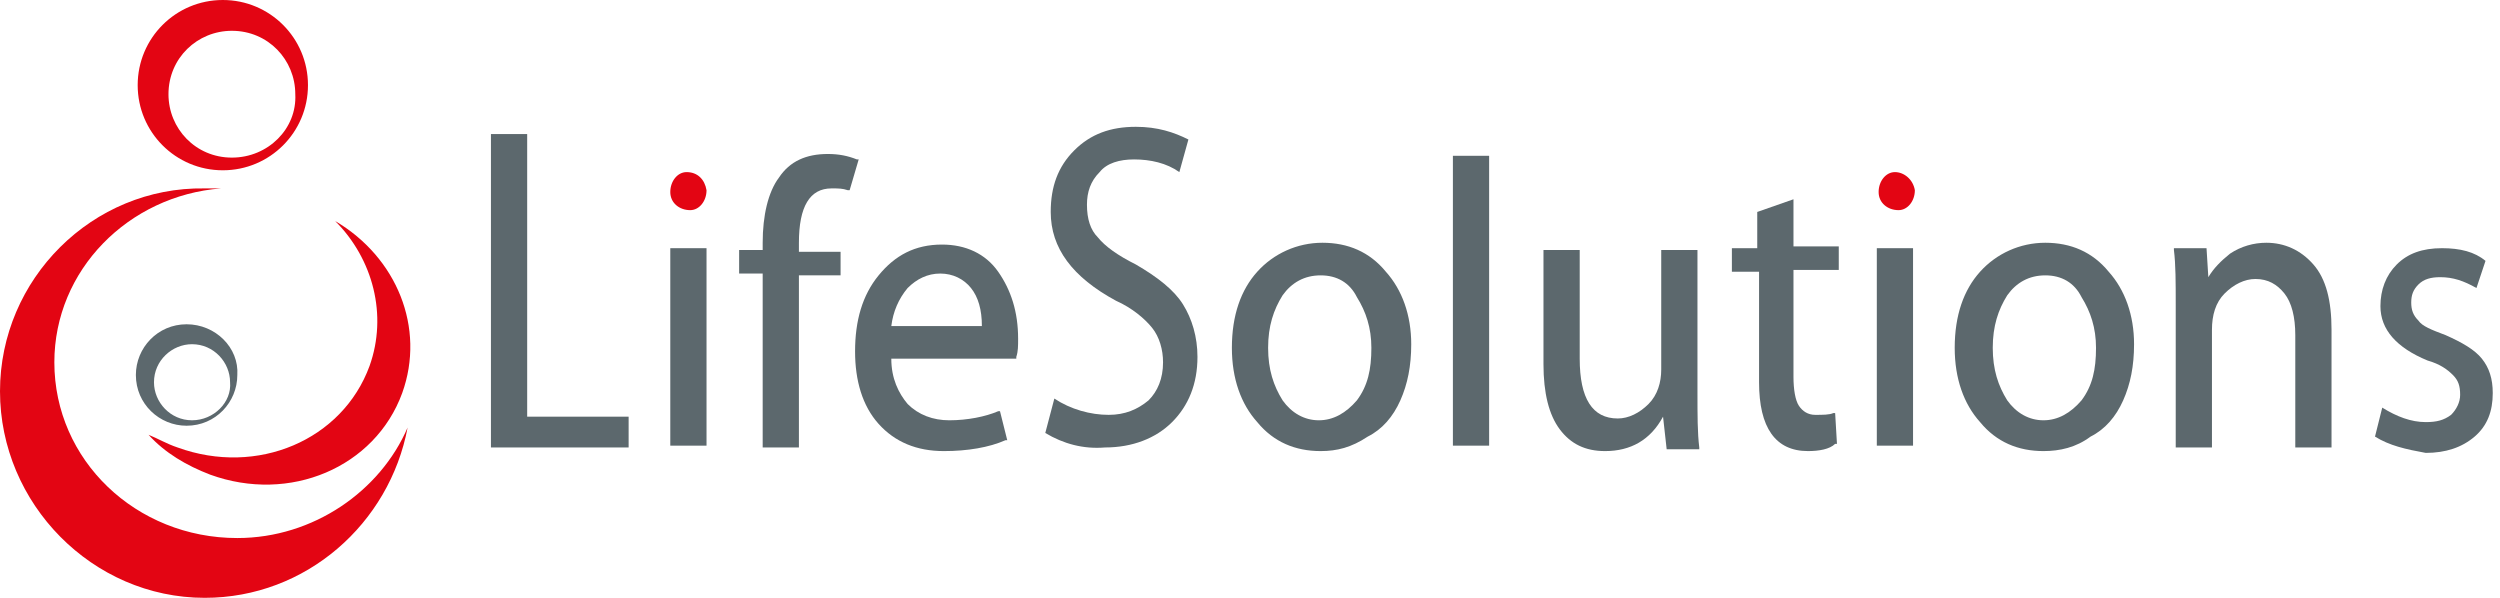 <svg width="138" height="33" viewBox="0 0 138 33" fill="none" xmlns="http://www.w3.org/2000/svg">
<path d="M57.7 23.9L58.2 22C59.1 22.6 60.2 22.9 61.2 22.9C62.1 22.9 62.8 22.6 63.4 22.1C63.9 21.6 64.2 20.9 64.2 20C64.2 19.3 64 18.6 63.6 18.1C63.2 17.6 62.5 17 61.6 16.6C59.2 15.3 58 13.7 58 11.7C58 10.3 58.4 9.2 59.3 8.3C60.2 7.4 61.3 7 62.7 7C63.9 7 64.8 7.3 65.6 7.7L65.1 9.5C64.4 9 63.5 8.8 62.6 8.8C61.8 8.8 61.1 9 60.7 9.5C60.2 10 60 10.6 60 11.3C60 12.1 60.2 12.7 60.6 13.1C61 13.6 61.7 14.1 62.7 14.6C63.9 15.3 64.8 16 65.3 16.8C65.8 17.6 66.1 18.6 66.1 19.7C66.1 21.2 65.6 22.4 64.7 23.3C63.8 24.2 62.5 24.7 61 24.7C59.8 24.8 58.7 24.5 57.7 23.9Z" fill="#5C686D"/>
<path d="M27.1 24.7V7.4H29.1V23H34.7V24.7H27.1Z" fill="#5C686D"/>
<path d="M39 13.7H37V24.6H39V13.7Z" fill="#5C686D"/>
<path d="M44.1 24.7H42.1V15.1H40.8V13.8H42.1V13.4C42.1 11.9 42.4 10.6 43 9.8C43.6 8.9 44.5 8.5 45.7 8.5C46.3 8.5 46.8 8.6 47.3 8.8H47.4L46.9 10.5H46.8C46.5 10.4 46.3 10.4 45.9 10.4C44.7 10.4 44.1 11.4 44.1 13.4V13.9H46.4V15.2H44.1V24.7Z" fill="#5C686D"/>
<path d="M52.1 24.9C50.6 24.9 49.4 24.4 48.5 23.4C47.6 22.4 47.2 21 47.2 19.4C47.2 17.7 47.6 16.3 48.5 15.2C49.4 14.1 50.5 13.5 52 13.5C53.3 13.5 54.4 14 55.1 15C55.8 16 56.2 17.2 56.2 18.7C56.2 19.1 56.2 19.4 56.1 19.7V19.8H49.2C49.2 20.9 49.6 21.7 50.1 22.3C50.7 22.9 51.5 23.2 52.4 23.2C53.4 23.2 54.4 23 55.1 22.7H55.2L55.6 24.3H55.5C54.6 24.7 53.4 24.9 52.1 24.9ZM49.2 18H54.2C54.2 17.1 54 16.4 53.6 15.9C53.2 15.4 52.6 15.1 51.9 15.1C51.2 15.1 50.6 15.4 50.1 15.9C49.6 16.5 49.3 17.2 49.2 18Z" fill="#5C686D"/>
<path d="M72.9 24.9C71.5 24.9 70.3 24.4 69.4 23.3C68.5 22.3 68 20.9 68 19.2C68 17.4 68.5 16 69.4 15C70.3 14 71.6 13.4 73 13.4C74.4 13.4 75.6 13.9 76.5 15C77.4 16 77.9 17.4 77.9 19C77.9 20.2 77.7 21.2 77.3 22.1C76.9 23 76.3 23.7 75.5 24.1C74.6 24.7 73.8 24.9 72.9 24.9ZM72.9 15.2C72 15.2 71.3 15.6 70.8 16.3C70.3 17.1 70 18 70 19.2C70 20.4 70.3 21.3 70.8 22.1C71.3 22.8 72 23.2 72.8 23.2C73.6 23.2 74.3 22.8 74.9 22.1C75.5 21.3 75.7 20.4 75.7 19.2C75.7 18.1 75.4 17.2 74.9 16.4C74.5 15.6 73.8 15.2 72.9 15.2Z" fill="#5C686D"/>
<path d="M82.2 8.6H80.2V24.6H82.2V8.6Z" fill="#5C686D"/>
<path d="M88.6 24.9C87.5 24.9 86.7 24.5 86.1 23.7C85.5 22.9 85.2 21.7 85.2 20.1V13.8H87.2V19.8C87.2 22 87.9 23.1 89.3 23.1C89.9 23.1 90.5 22.8 91 22.3C91.5 21.8 91.7 21.1 91.7 20.4V13.8H93.7V21.7C93.7 22.9 93.7 23.9 93.8 24.7V24.8H92L91.8 23C91.1 24.3 90 24.9 88.6 24.9Z" fill="#5C686D"/>
<path d="M99.8 24.9C98 24.9 97.1 23.6 97.1 21.1V15H95.6V13.7H97V11.7L99 11V13.6H101.5V14.9H99V20.8C99 21.5 99.1 22.1 99.3 22.4C99.5 22.7 99.8 22.9 100.2 22.9C100.6 22.9 101 22.9 101.2 22.8H101.3L101.4 24.5H101.3C101 24.8 100.4 24.9 99.8 24.9Z" fill="#5C686D"/>
<path d="M105.6 13.7H103.6V24.6H105.6V13.7Z" fill="#5C686D"/>
<path d="M112.8 24.9C111.4 24.9 110.2 24.4 109.3 23.3C108.4 22.3 107.9 20.9 107.9 19.2C107.9 17.4 108.4 16 109.3 15C110.2 14 111.5 13.4 112.9 13.4C114.3 13.4 115.5 13.9 116.4 15C117.3 16 117.8 17.4 117.8 19C117.8 20.2 117.6 21.2 117.2 22.1C116.8 23 116.2 23.7 115.4 24.1C114.6 24.7 113.7 24.9 112.8 24.9ZM112.9 15.2C112 15.2 111.3 15.6 110.8 16.3C110.3 17.1 110 18 110 19.2C110 20.4 110.3 21.3 110.8 22.1C111.3 22.8 112 23.2 112.8 23.2C113.6 23.2 114.3 22.8 114.9 22.1C115.5 21.3 115.7 20.4 115.7 19.2C115.7 18.1 115.4 17.2 114.9 16.4C114.5 15.6 113.8 15.2 112.9 15.2Z" fill="#5C686D"/>
<path d="M128.7 24.7H126.7V18.5C126.7 17.5 126.5 16.7 126.1 16.2C125.7 15.7 125.2 15.4 124.5 15.4C123.9 15.4 123.3 15.7 122.8 16.2C122.3 16.7 122.1 17.4 122.1 18.2V24.7H120.1V16.8C120.1 15.6 120.1 14.6 120 13.8V13.7H121.8L121.9 15.3C122.2 14.8 122.6 14.4 123.1 14C123.7 13.6 124.4 13.4 125.1 13.4C126.1 13.4 127 13.8 127.7 14.6C128.4 15.4 128.7 16.6 128.7 18.2V24.7Z" fill="#5C686D"/>
<path d="M131.1 24.1L131.5 22.5C132.3 23 133.1 23.3 133.9 23.3C134.5 23.3 134.9 23.2 135.3 22.9C135.6 22.6 135.8 22.2 135.8 21.8C135.8 21.3 135.7 21 135.4 20.7C135.1 20.4 134.7 20.1 134 19.9C132.3 19.2 131.4 18.2 131.4 16.9C131.4 16 131.7 15.2 132.3 14.6C132.9 14 133.7 13.7 134.8 13.7C135.8 13.7 136.6 13.9 137.2 14.4L136.7 15.9C136 15.5 135.4 15.3 134.7 15.3C134.2 15.3 133.8 15.4 133.5 15.7C133.2 16 133.1 16.3 133.1 16.7C133.1 17.1 133.2 17.4 133.5 17.7C133.7 18 134.2 18.2 135 18.5C135.9 18.9 136.6 19.3 137 19.8C137.4 20.3 137.6 20.9 137.6 21.7C137.6 22.7 137.3 23.5 136.6 24.1C135.9 24.7 135 25 133.9 25C132.8 24.8 131.9 24.6 131.1 24.1Z" fill="#5C686D"/>
<path d="M39 10.5C39 11.1 38.6 11.6 38.1 11.6C37.5 11.6 37 11.2 37 10.6C37 10 37.4 9.5 37.9 9.5C38.5 9.5 38.9 9.9 39 10.5Z" fill="#E30513"/>
<path d="M105.7 10.5C105.7 11.1 105.3 11.6 104.8 11.6C104.2 11.6 103.7 11.2 103.7 10.6C103.7 10 104.1 9.5 104.6 9.5C105.1 9.5 105.6 9.9 105.7 10.5Z" fill="#E30513"/>
<path d="M13.1 29.7C7.5 29.7 3 25.4 3 20C3 14.9 7.1 10.8 12.2 10.4C11.9 10.4 11.6 10.4 11.3 10.4C5.1 10.3 0 15.4 0 21.6C0 27.8 5.1 33 11.3 33C16.9 33 21.5 28.9 22.5 23.6C21 27.1 17.3 29.7 13.1 29.7Z" fill="#E30513"/>
<path d="M18.5 12.2C20.6 14.3 21.4 17.4 20.4 20.2C18.9 24.3 14.2 26.3 9.8 24.7C9.2 24.5 8.7 24.2 8.2 24C9.1 25 10.3 25.7 11.6 26.2C16 27.8 20.7 25.8 22.2 21.7C23.5 18.1 21.9 14.2 18.5 12.2Z" fill="#E30513"/>
<path d="M12.3 0C9.7 0 7.6 2.1 7.6 4.7C7.6 7.3 9.7 9.4 12.3 9.4C14.9 9.4 17 7.3 17 4.7C17 2.1 14.9 0 12.3 0ZM12.8 8.7C10.8 8.7 9.3 7.1 9.3 5.2C9.3 3.2 10.9 1.7 12.8 1.7C14.8 1.7 16.3 3.3 16.3 5.2C16.4 7.1 14.8 8.7 12.8 8.7Z" fill="#E30513"/>
<path d="M10.3 17.9C8.7 17.9 7.5 19.2 7.5 20.7C7.5 22.3 8.8 23.5 10.3 23.5C11.9 23.5 13.1 22.2 13.1 20.7C13.2 19.2 11.9 17.9 10.3 17.9ZM10.6 23.2C9.4 23.2 8.5 22.2 8.5 21.1C8.5 19.9 9.5 19 10.6 19C11.8 19 12.7 20 12.7 21.1C12.8 22.2 11.8 23.2 10.6 23.2Z" fill="#5C686D"/>
</svg>
